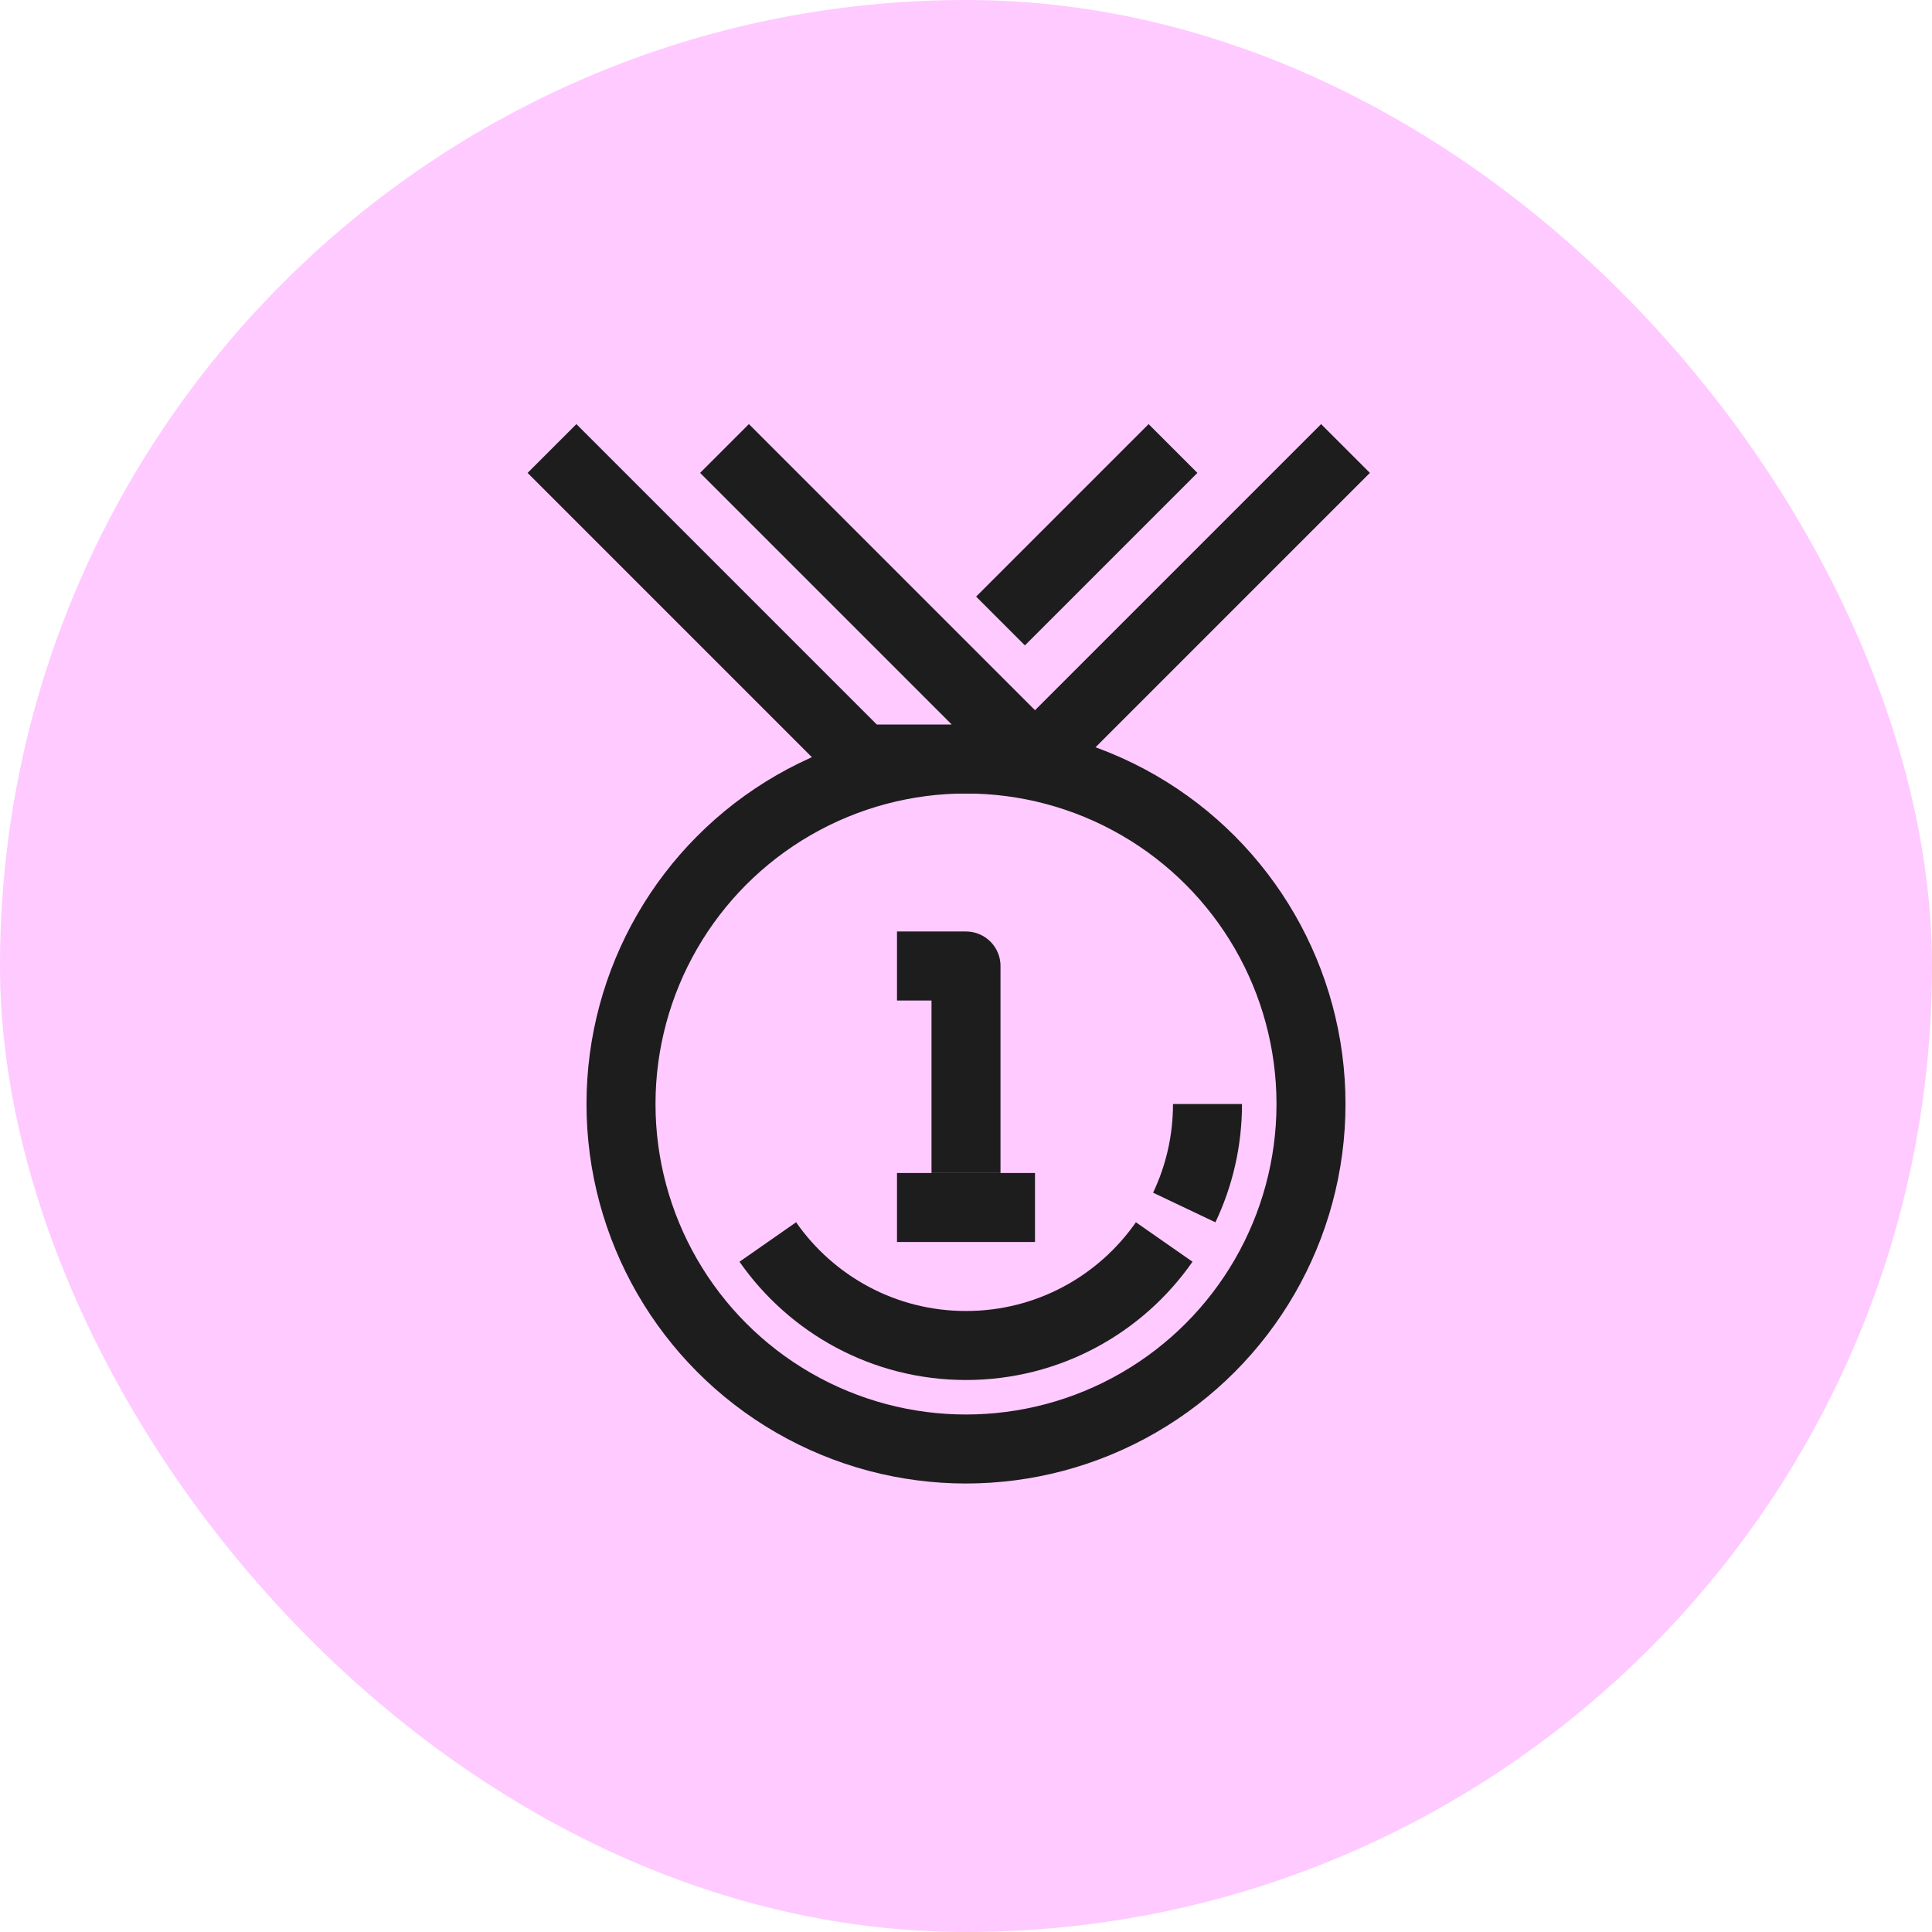 <svg width="56" height="56" viewBox="0 0 56 56" fill="none" xmlns="http://www.w3.org/2000/svg">
<rect width="56" height="56" rx="28" fill="#FFCAFF"/>
<circle cx="28" cy="32" r="10" stroke="#1D1D1D" stroke-width="2"/>
<path d="M35 32C35 33.074 34.758 34.091 34.326 35" stroke="#1D1D1D" stroke-width="2"/>
<path d="M33.745 36C32.481 37.813 30.379 39 28 39C25.621 39 23.52 37.813 22.255 36" stroke="#1D1D1D" stroke-width="2"/>
<path d="M26 28H28V34" stroke="#1D1D1D" stroke-width="2" stroke-linejoin="round"/>
<path d="M30 35H26" stroke="#1D1D1D" stroke-width="2" stroke-linejoin="round"/>
<path d="M16 13L25 22H30L21 13" stroke="#1D1D1D" stroke-width="2" stroke-linejoin="round"/>
<path d="M39 13L30 22M34 13L29 18" stroke="#1D1D1D" stroke-width="2" stroke-linejoin="round"/>
</svg>
